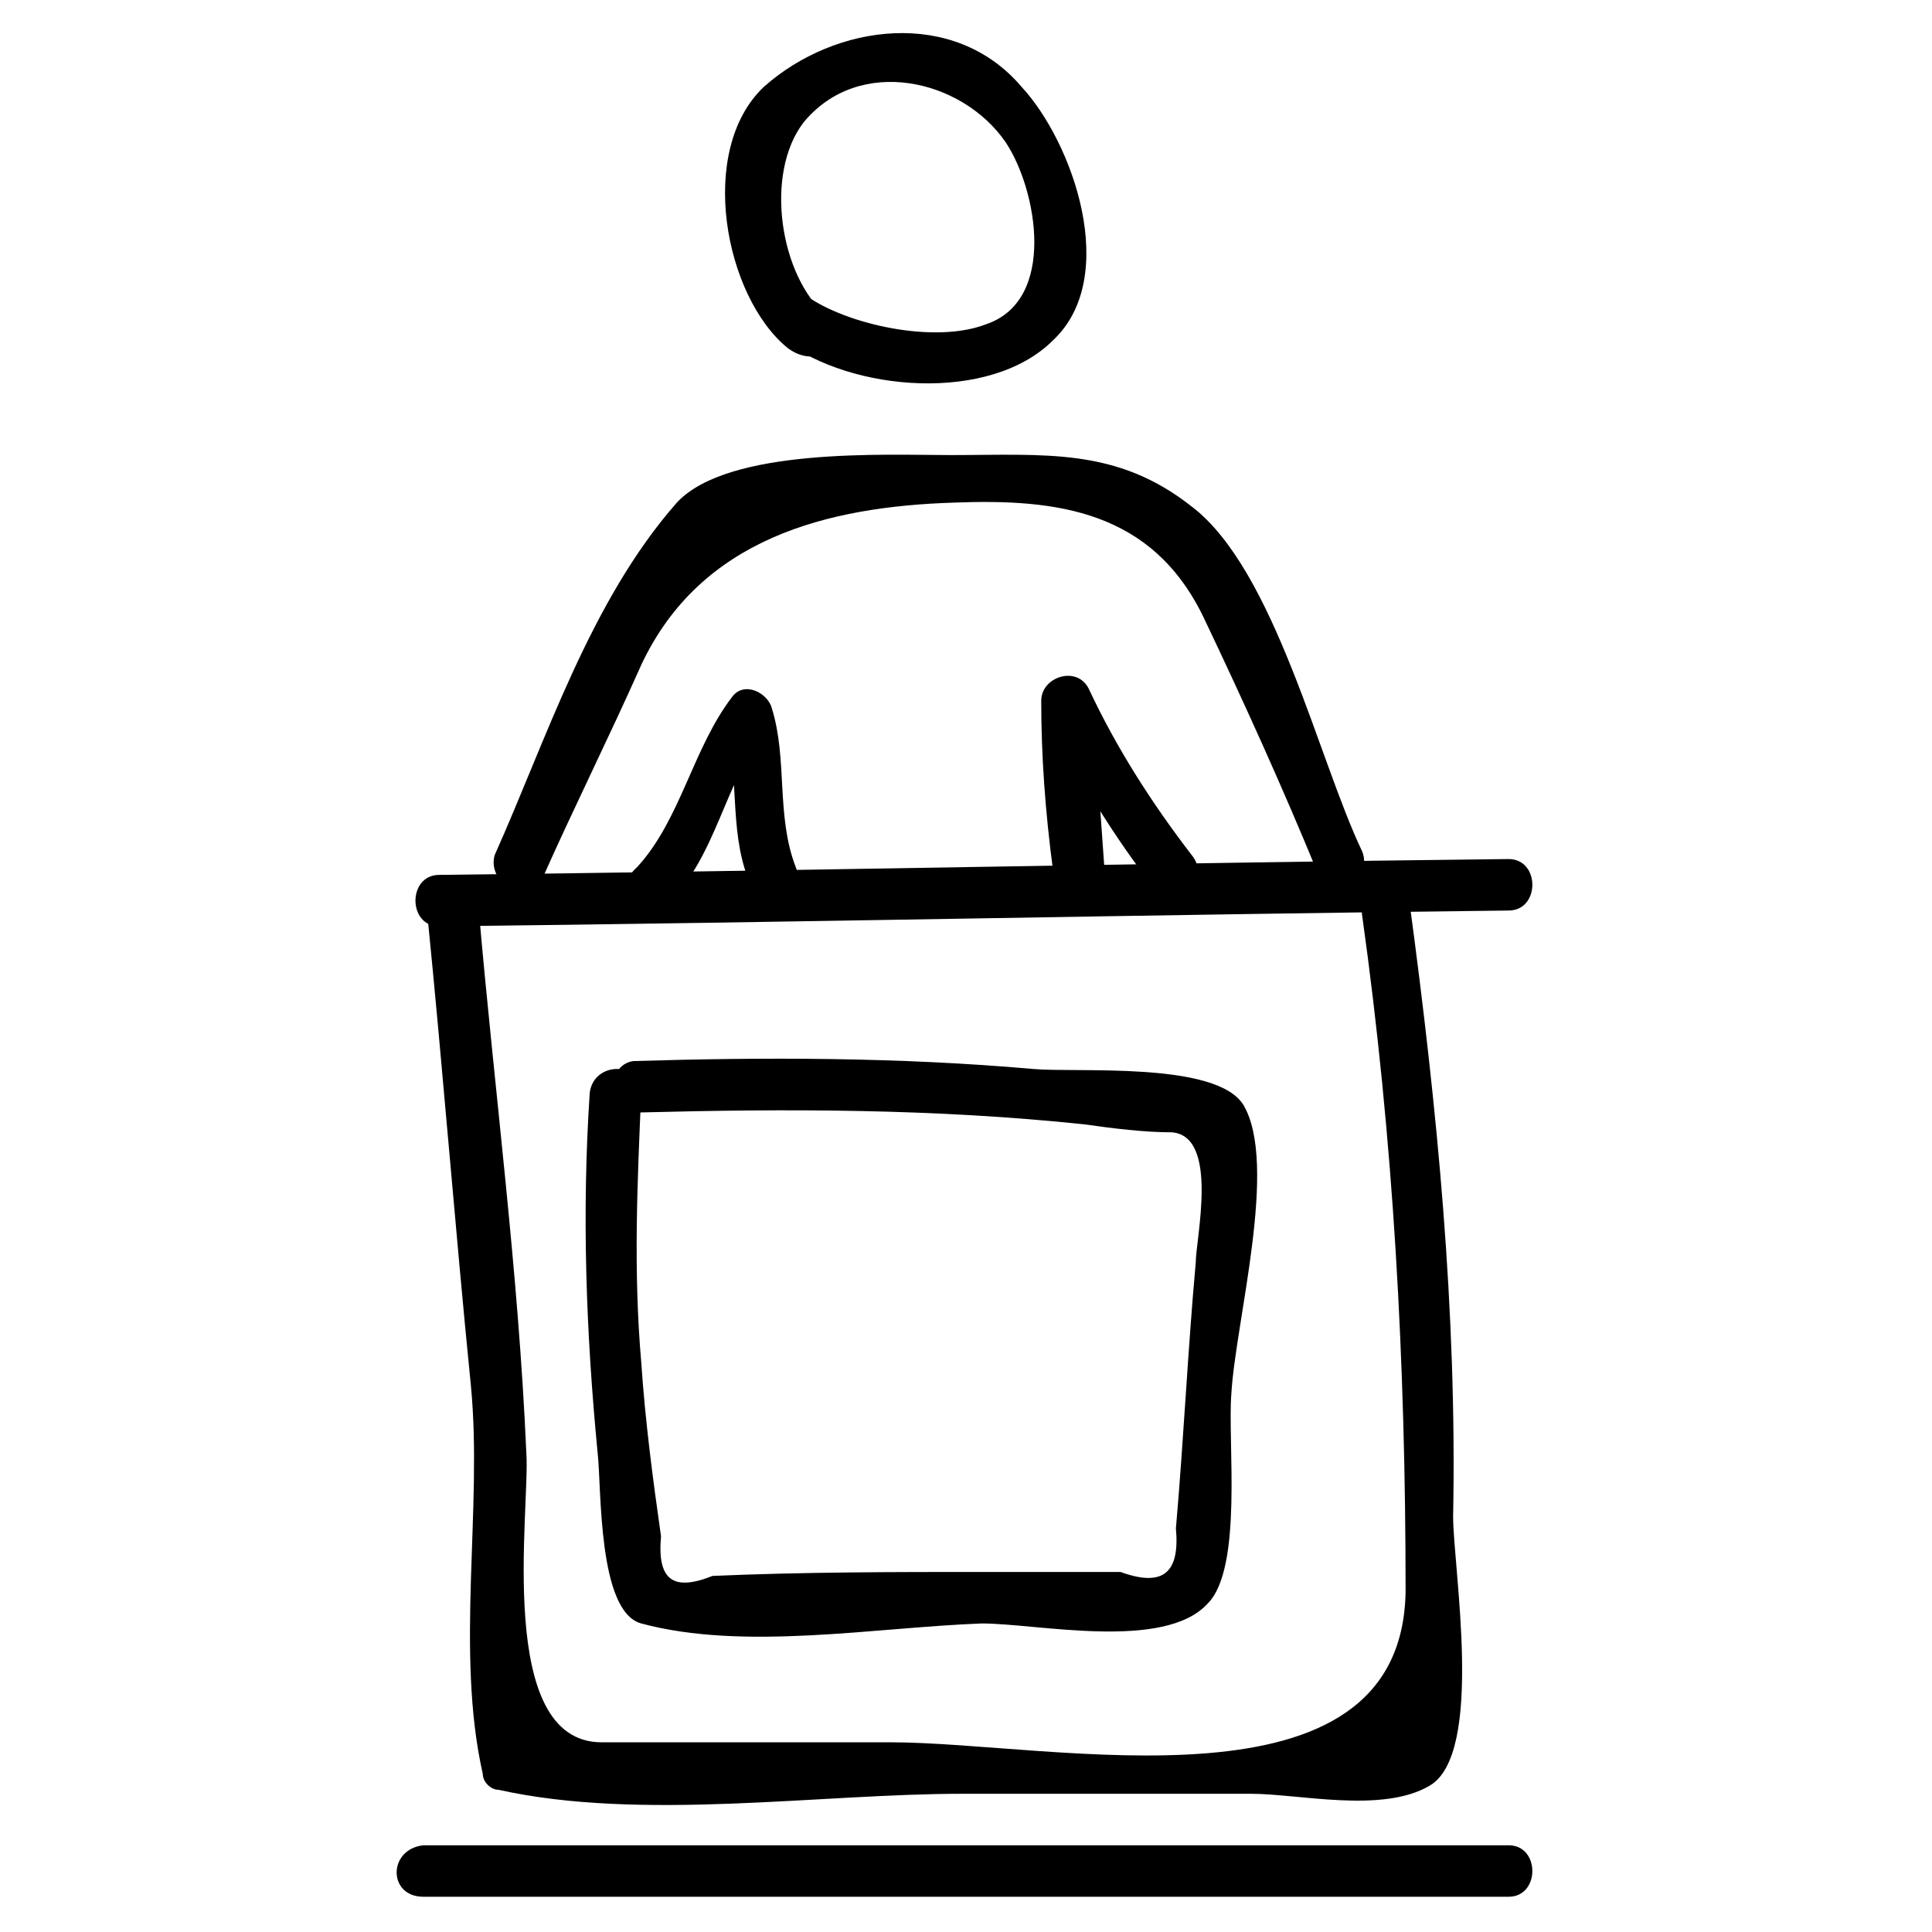 <?xml version="1.0" encoding="UTF-8"?>
<!-- Uploaded to: SVG Repo, www.svgrepo.com, Generator: SVG Repo Mixer Tools -->
<svg fill="#000000" width="800px" height="800px" version="1.1" viewBox="144 144 512 512" xmlns="http://www.w3.org/2000/svg">
 <g>
  <path d="m287.69 376.91c8.398-18.895 17.844-37.785 26.238-56.68 15.742-33.586 49.332-41.984 82.918-43.035 27.289-1.051 52.48 2.098 66.125 30.438 10.496 22.043 20.992 45.133 30.438 68.223 3.148 7.348 14.695 1.051 11.547-6.297-11.547-24.141-23.09-74.523-45.133-91.316-19.941-15.742-38.836-13.645-64.027-13.645-16.793 0-58.777-2.098-72.422 12.594-23.09 26.238-34.637 62.977-48.281 93.414-2.098 7.356 8.398 13.652 12.598 6.305z"/>
  <path d="m260.4 389.5c94.465-1.051 188.93-3.148 283.39-4.199 8.398 0 8.398-13.645 0-13.645-94.465 1.051-188.93 3.148-283.39 4.199-8.398 0-8.398 13.645 0 13.645z"/>
  <path d="m459.82 370.61c-10.496-13.645-19.941-28.34-27.289-44.082-3.148-6.297-12.594-3.148-12.594 3.148 0 14.695 1.051 29.391 3.148 45.133 1.051 8.398 13.645 8.398 13.645 0-1.051-14.695-2.098-29.391-3.148-45.133-4.199 1.051-8.398 2.098-12.594 3.148 8.398 16.793 17.844 32.539 29.391 47.23 6.293 6.301 14.691-3.148 9.441-9.445z"/>
  <path d="m321.28 383.2c12.594-12.594 14.695-31.488 25.191-45.133-3.148-1.051-7.348-2.098-10.496-3.148 4.199 13.645 1.051 28.34 6.297 41.984 3.148 7.348 15.742 4.199 12.594-3.148-5.246-13.645-2.098-28.34-6.297-41.984-1.051-4.199-7.348-7.348-10.496-3.148-10.496 13.645-13.645 32.539-25.191 45.133-7.344 6.297 2.102 14.695 8.398 9.445z"/>
  <path d="m363.26 227.86c-12.594-10.496-16.793-37.785-6.297-51.43 14.695-17.844 41.984-11.547 53.531 5.246 8.398 12.594 13.645 41.984-5.246 48.281-13.645 5.246-36.734 0-47.23-7.348-7.348-5.246-13.645 6.297-6.297 11.547 17.844 13.645 54.578 16.793 71.371 0 17.844-16.793 5.246-52.48-8.398-67.176-17.844-20.992-49.332-16.793-68.223 0-17.844 16.793-10.496 55.629 6.297 69.273 8.395 6.301 17.84-2.098 10.492-8.395z"/>
  <path d="m257.25 386.36c4.199 41.984 7.348 82.918 11.547 124.9 3.148 32.539-4.199 70.324 3.148 102.86 0 2.098 2.098 4.199 4.199 4.199 37.785 8.398 85.02 1.051 122.8 1.051h76.621c12.594 0 34.637 5.246 47.23-2.098 14.695-8.398 6.297-57.727 6.297-71.371 1.051-54.578-4.199-108.11-11.547-162.69-1.051-8.398-13.645-5.246-12.594 3.148 8.398 59.828 11.547 118.61 11.547 179.48-1.051 60.879-93.414 39.887-136.45 39.887h-76.621c-28.34 0-18.895-61.926-19.941-76.621-2.098-48.281-8.398-95.516-12.594-143.8-1.055-7.352-13.648-7.352-13.648 1.047z"/>
  <path d="m256.2 646.66h287.59c8.398 0 8.398-13.645 0-13.645h-287.59c-9.445 1.047-9.445 13.645 0 13.645z"/>
  <path d="m312.88 438.83c39.887-1.051 78.719-1.051 118.61 3.148 7.348 1.051 15.742 2.098 23.09 2.098 12.594 1.051 6.297 28.34 6.297 34.637-2.098 23.09-3.148 46.184-5.246 70.324 1.051 11.547-3.148 15.742-14.695 11.547h-35.688c-24.141 0-48.281 0-72.422 1.051-10.496 4.199-14.695 1.051-13.645-10.496-2.098-14.695-4.199-30.438-5.246-46.184-2.098-24.141-1.051-47.23 0-71.371 0-8.398-12.594-8.398-13.645 0-2.098 31.488-1.051 62.977 2.098 95.516 1.051 9.445 0 41.984 11.547 45.133 27.289 7.348 61.926 1.051 90.266 0 14.695 0 48.281 7.348 59.828-5.246 9.445-9.445 5.246-43.035 6.297-55.629 1.051-18.895 12.594-60.879 3.148-76.621-7.348-11.547-44.082-8.398-55.629-9.445-35.688-3.148-71.371-3.148-106.01-2.098-7.348 1.043-7.348 13.637 1.051 13.637z"/>
 </g>
</svg>